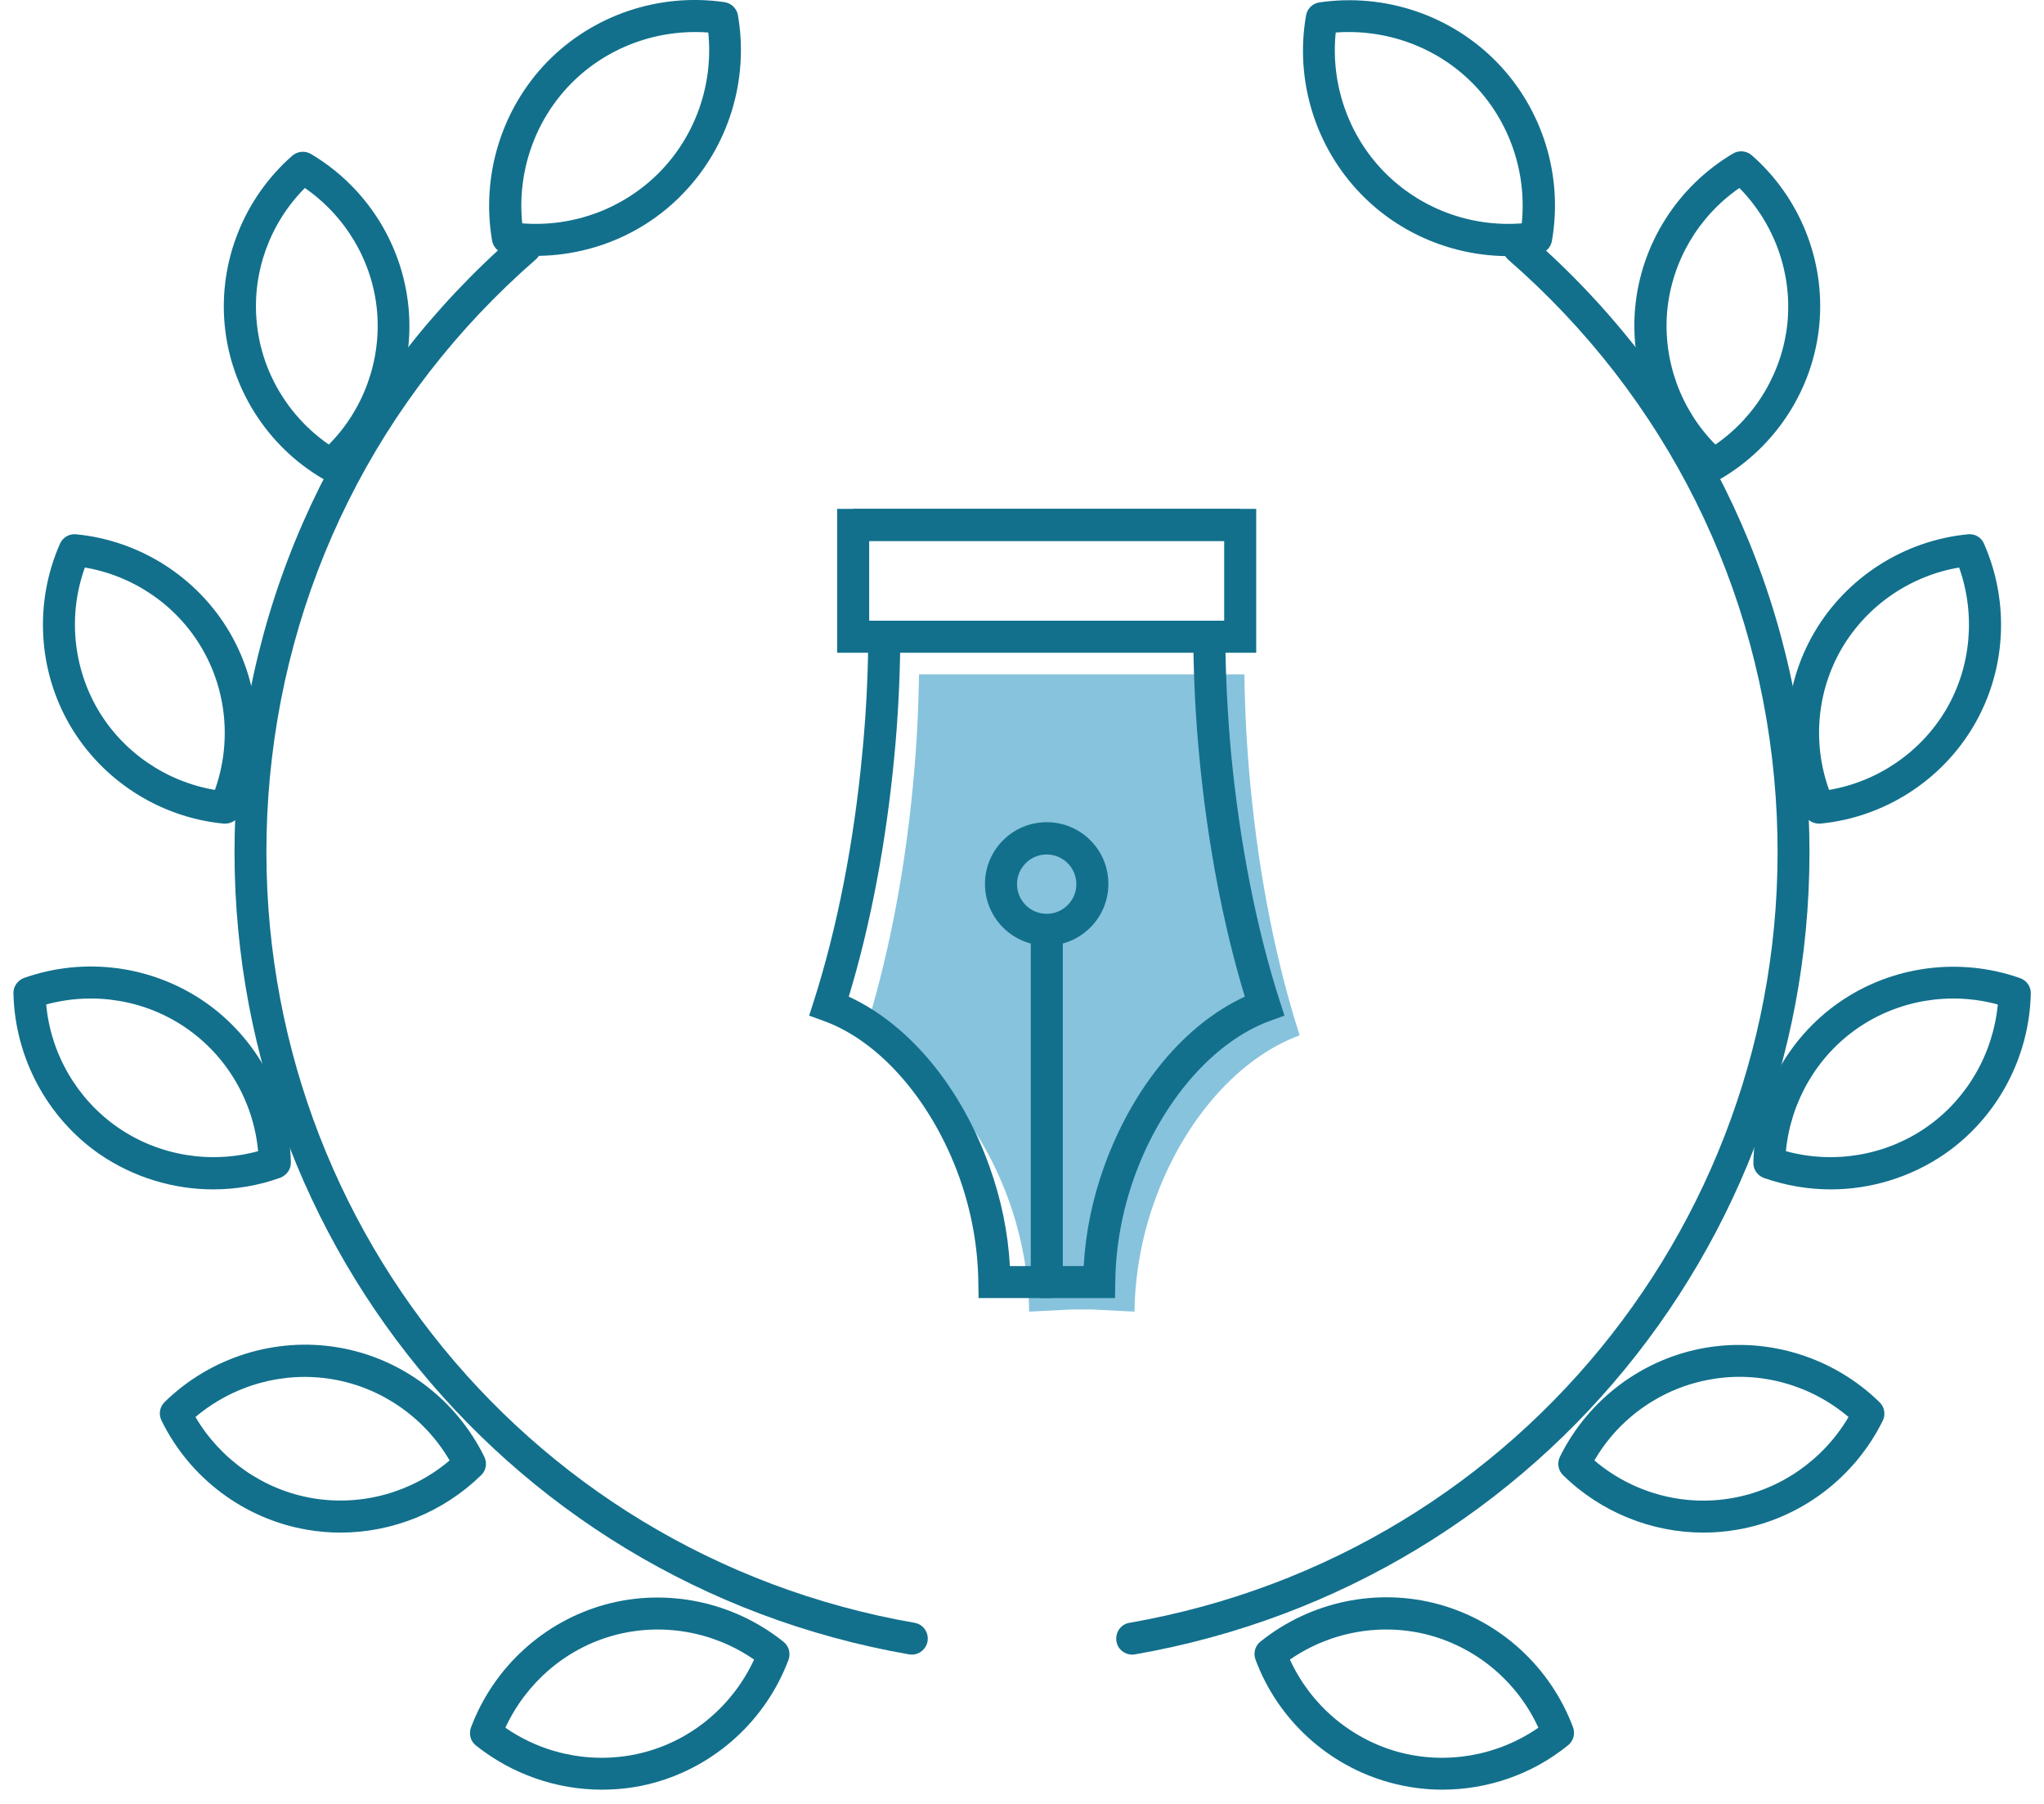 <?xml version="1.0" encoding="utf-8"?>
<!-- Generator: Adobe Illustrator 25.2.3, SVG Export Plug-In . SVG Version: 6.00 Build 0)  -->
<svg version="1.1" xmlns="http://www.w3.org/2000/svg" xmlns:xlink="http://www.w3.org/1999/xlink" x="0px" y="0px" width="68px" height="60px"
	 viewBox="0 0 85 76" style="enable-background:new 0 0 85 76;" xml:space="preserve">
<style type="text/css">
	.st0{display:none;}
	.st1{display:inline;}
	.st2{fill:#676766;}
	.st3{fill:#969696;}
	.st4{fill:#12708C;}
	.st5{fill:#87C3DD;}
	.st6{fill:#E2EEF2;}
	.st7{fill:#91ADB7;}
</style>
<g id="Capa_1" class="st0">
	<g class="st1">
		<g>
			<g>
				<g>
					<g>
						<g>
							<path class="st2" d="M22,10.78c-0.42,0-0.84-0.03-1.26-0.09c-0.29-0.04-0.52-0.27-0.57-0.55c-0.47-2.74,0.4-5.55,2.32-7.53
								l0,0c1.93-1.98,4.72-2.92,7.47-2.52c0.29,0.04,0.52,0.27,0.57,0.55c0.47,2.74-0.4,5.55-2.33,7.53
								C26.58,9.85,24.33,10.78,22,10.78z M21.44,9.41c2.16,0.17,4.3-0.63,5.81-2.18c1.51-1.55,2.25-3.71,2.03-5.86
								C27.12,1.2,24.98,2,23.47,3.55c0,0,0,0,0,0C21.96,5.1,21.22,7.26,21.44,9.41z M22.99,3.08L22.99,3.08L22.99,3.08z"/>
						</g>
						<g>
							<path class="st2" d="M13.36,20.25c-0.12,0-0.24-0.03-0.34-0.09c-2.33-1.37-3.87-3.8-4.12-6.48v0
								C8.65,11,9.72,8.34,11.75,6.56c0.22-0.19,0.54-0.22,0.79-0.07c2.33,1.38,3.86,3.8,4.11,6.48c0.25,2.68-0.82,5.34-2.85,7.13
								C13.68,20.2,13.52,20.25,13.36,20.25z M10.25,13.56c0.19,2.09,1.32,3.98,3.04,5.17c1.47-1.48,2.22-3.56,2.03-5.64
								C15.12,11,13.99,9.1,12.27,7.92C10.81,9.4,10.05,11.47,10.25,13.56L10.25,13.56z"/>
						</g>
						<g>
							<path class="st2" d="M8.93,34.7c-0.02,0-0.04,0-0.07,0c-2.69-0.26-5.11-1.8-6.47-4.13v0c-1.36-2.32-1.52-5.19-0.43-7.66
								c0.12-0.27,0.39-0.43,0.68-0.4c2.69,0.26,5.11,1.81,6.47,4.13c1.36,2.32,1.52,5.19,0.43,7.66C9.44,34.54,9.19,34.7,8.93,34.7
								z M3.01,23.91c-0.71,1.97-0.51,4.16,0.54,5.97v0c1.06,1.81,2.88,3.05,4.94,3.4c0.7-1.97,0.51-4.16-0.55-5.97
								C6.89,25.51,5.07,24.26,3.01,23.91z"/>
						</g>
						<g>
							<path class="st2" d="M8.42,50.11c-1.69,0-3.37-0.51-4.8-1.49v0C1.42,47.09,0.06,44.56,0,41.85
								c-0.01-0.29,0.18-0.55,0.45-0.65c2.55-0.9,5.39-0.52,7.61,1.01c2.21,1.53,3.57,4.06,3.63,6.76c0.01,0.29-0.18,0.55-0.45,0.65
								C10.32,49.95,9.37,50.11,8.42,50.11z M1.38,42.32c0.19,2.08,1.3,3.99,3.02,5.18v0c1.72,1.19,3.9,1.55,5.91,1
								c-0.19-2.08-1.3-3.99-3.02-5.18C5.57,42.13,3.4,41.77,1.38,42.32z"/>
						</g>
						<g>
							<path class="st2" d="M13.78,64.57c-0.47,0-0.94-0.04-1.4-0.12h0c-2.65-0.45-4.95-2.17-6.14-4.6
								c-0.13-0.26-0.08-0.58,0.13-0.78c1.93-1.89,4.67-2.75,7.32-2.3c2.66,0.45,4.95,2.17,6.15,4.6c0.13,0.26,0.08,0.58-0.13,0.78
								C18.11,63.71,15.97,64.57,13.78,64.57z M12.6,63.12c2.06,0.35,4.19-0.24,5.78-1.59c-1.05-1.8-2.86-3.07-4.93-3.42
								c-2.06-0.35-4.18,0.24-5.78,1.59C8.73,61.5,10.54,62.77,12.6,63.12L12.6,63.12z"/>
						</g>
						<g>
							<path class="st2" d="M24.79,75.4c-1.9,0-3.78-0.65-5.3-1.86c-0.23-0.18-0.31-0.49-0.21-0.76c0.95-2.53,3.07-4.47,5.66-5.18
								c2.6-0.71,5.4-0.12,7.51,1.57c0.23,0.18,0.31,0.49,0.21,0.76c-0.95,2.53-3.07,4.47-5.67,5.18l0,0
								C26.27,75.31,25.53,75.4,24.79,75.4z M26.82,74.46L26.82,74.46L26.82,74.46z M20.73,72.79c1.72,1.19,3.89,1.57,5.91,1.02l0,0
								c2.02-0.55,3.69-1.99,4.57-3.89c-1.72-1.19-3.89-1.57-5.91-1.02C23.28,69.45,21.61,70.89,20.73,72.79z"/>
						</g>
						<g>
							<path class="st2" d="M37.86,69.71c-0.04,0-0.08,0-0.12-0.01C20.37,66.67,8.18,51.09,9.4,33.47
								c0.63-9.16,4.8-17.52,11.72-23.55c0.28-0.24,0.71-0.22,0.95,0.07c0.24,0.28,0.22,0.71-0.07,0.95
								c-6.65,5.79-10.65,13.83-11.26,22.62C9.57,50.5,21.28,65.46,37.97,68.37c0.37,0.06,0.61,0.41,0.55,0.78
								C38.46,69.48,38.18,69.71,37.86,69.71z"/>
						</g>
					</g>
					<g>
						<g>
							<path class="st2" d="M63,10.79c-2.32,0-4.58-0.93-6.21-2.61c-1.93-1.98-2.8-4.8-2.32-7.53c0.05-0.29,0.28-0.51,0.57-0.55
								c2.74-0.4,5.54,0.54,7.47,2.52l0,0c1.93,1.98,2.8,4.79,2.32,7.53c-0.05,0.29-0.28,0.51-0.57,0.55
								C63.83,10.76,63.41,10.79,63,10.79z M64.15,10.03L64.15,10.03L64.15,10.03z M55.72,1.37c-0.22,2.15,0.52,4.31,2.03,5.86
								c1.51,1.55,3.65,2.35,5.81,2.18c0.22-2.15-0.52-4.31-2.03-5.86l0,0C60.02,2,57.88,1.21,55.72,1.37z"/>
						</g>
						<g>
							<path class="st2" d="M71.64,20.25c-0.16,0-0.32-0.06-0.45-0.17c-2.03-1.78-3.1-4.45-2.85-7.13c0.25-2.68,1.79-5.1,4.12-6.48
								c0.25-0.15,0.57-0.12,0.79,0.07c2.03,1.78,3.1,4.44,2.85,7.13c0,0,0,0,0,0c-0.25,2.68-1.79,5.1-4.12,6.48
								C71.88,20.22,71.76,20.25,71.64,20.25z M72.73,7.92c-1.72,1.19-2.84,3.08-3.04,5.17c-0.19,2.08,0.56,4.16,2.03,5.64
								c1.72-1.19,2.84-3.08,3.04-5.17l0,0C74.95,11.47,74.19,9.4,72.73,7.92z M75.43,13.62L75.43,13.62L75.43,13.62z"/>
						</g>
						<g>
							<path class="st2" d="M76.08,34.7c-0.26,0-0.51-0.16-0.62-0.4c-1.09-2.47-0.93-5.34,0.43-7.66c1.36-2.32,3.78-3.87,6.47-4.13
								c0.3-0.03,0.57,0.13,0.68,0.4c1.09,2.48,0.93,5.34-0.43,7.66v0c-1.36,2.32-3.78,3.87-6.47,4.13
								C76.12,34.7,76.1,34.7,76.08,34.7z M81.99,23.91c-2.06,0.35-3.88,1.6-4.94,3.4c-1.06,1.81-1.25,4.01-0.54,5.97
								c2.06-0.35,3.88-1.6,4.94-3.4v0C82.5,28.08,82.69,25.88,81.99,23.91z"/>
						</g>
						<g>
							<path class="st2" d="M76.58,50.11c-0.95,0-1.9-0.16-2.81-0.48c-0.28-0.1-0.46-0.36-0.45-0.65c0.06-2.7,1.42-5.23,3.63-6.76
								c2.21-1.53,5.06-1.91,7.61-1.01c0.28,0.1,0.46,0.36,0.45,0.65c-0.06,2.7-1.42,5.23-3.63,6.76v0
								C79.95,49.6,78.27,50.11,76.58,50.11z M74.69,48.5c2.01,0.55,4.19,0.19,5.91-1v0c1.72-1.19,2.82-3.1,3.02-5.18
								c-2.01-0.55-4.19-0.19-5.91,1C75.99,44.51,74.89,46.42,74.69,48.5z"/>
						</g>
						<g>
							<path class="st2" d="M71.22,64.57c-2.19,0-4.33-0.86-5.92-2.42c-0.21-0.2-0.26-0.52-0.13-0.78c1.2-2.42,3.49-4.14,6.15-4.59
								c2.65-0.45,5.39,0.41,7.32,2.3c0.21,0.2,0.26,0.52,0.13,0.78c-1.2,2.42-3.49,4.14-6.15,4.59
								C72.16,64.53,71.69,64.57,71.22,64.57z M66.62,61.53c1.59,1.35,3.71,1.95,5.78,1.59h0c2.06-0.35,3.87-1.62,4.93-3.42
								c-1.59-1.35-3.72-1.95-5.78-1.59C69.48,58.46,67.67,59.72,66.62,61.53z"/>
						</g>
						<g>
							<path class="st2" d="M60.21,75.4c-0.74,0-1.48-0.1-2.21-0.3l0,0c-2.6-0.71-4.72-2.65-5.66-5.18
								c-0.1-0.27-0.02-0.58,0.21-0.76c2.11-1.69,4.91-2.28,7.51-1.57c2.6,0.71,4.71,2.65,5.66,5.18c0.1,0.27,0.02,0.58-0.21,0.76
								C64,74.76,62.11,75.4,60.21,75.4z M53.79,69.92c0.87,1.9,2.54,3.33,4.56,3.89l0,0c2.02,0.55,4.19,0.17,5.91-1.02
								c-0.87-1.9-2.54-3.33-4.56-3.89C57.68,68.35,55.51,68.73,53.79,69.92z"/>
						</g>
						<g>
							<path class="st2" d="M47.14,69.71c-0.32,0-0.61-0.23-0.66-0.56c-0.06-0.37,0.18-0.72,0.55-0.78
								c16.69-2.91,28.4-17.88,27.23-34.8c-0.61-8.8-4.61-16.83-11.26-22.62c-0.28-0.24-0.31-0.67-0.07-0.95
								c0.24-0.28,0.67-0.31,0.95-0.07c6.92,6.03,11.09,14.39,11.72,23.55c1.22,17.62-10.97,33.19-28.34,36.23
								C47.22,69.71,47.18,69.71,47.14,69.71z"/>
						</g>
					</g>
				</g>
			</g>
		</g>
		<g>
			<g>
				<path class="st3" d="M44.59,55.17l-1.79,0.09c-0.02-1.49-0.28-3.07-0.84-4.64c-1.26-3.53-3.64-6.09-6.12-7
					c0.96-3.02,1.7-6.64,2.07-10.58c0.15-1.59,0.23-3.14,0.25-4.63h13.71c0.02,1.49,0.1,3.04,0.25,4.63
					c0.37,3.94,1.11,7.56,2.08,10.58c-2.49,0.91-4.86,3.47-6.12,7c-0.56,1.57-0.82,3.15-0.84,4.64l-1.79-0.09H44.59z"/>
			</g>
			<g>
				<path class="st2" d="M43.8,54.69h-3.13l-0.01-0.67c-0.02-1.5-0.29-2.99-0.8-4.42c-1.15-3.2-3.34-5.73-5.72-6.59l-0.61-0.22
					l0.2-0.62c0.98-3.07,1.69-6.68,2.04-10.44c0.15-1.52,0.23-3.06,0.25-4.57l1.35,0.02c-0.02,1.55-0.1,3.13-0.25,4.68
					c-0.34,3.61-1,7.1-1.92,10.13c2.54,1.17,4.73,3.8,5.93,7.16c0.49,1.36,0.78,2.77,0.86,4.19h1.14v0.58h0.67V54.69z"/>
			</g>
			<g>
				<path class="st2" d="M46.42,54.69h-3.13v-0.77h0.67v-0.58h1.14c0.08-1.42,0.37-2.83,0.86-4.19c1.21-3.36,3.39-5.99,5.93-7.16
					c-0.92-3.03-1.58-6.52-1.92-10.13c-0.15-1.57-0.23-3.14-0.25-4.68l1.35-0.02c0.02,1.5,0.1,3.04,0.24,4.57
					c0.36,3.75,1.06,7.36,2.05,10.44l0.2,0.62l-0.61,0.22c-2.38,0.87-4.57,3.39-5.72,6.59c-0.51,1.43-0.78,2.92-0.8,4.42
					L46.42,54.69z"/>
			</g>
			<g>
				<path class="st2" d="M52.37,27.5H34.71v-6.06h17.66V27.5z M36.06,26.15h14.96v-3.36H36.06V26.15z"/>
			</g>
			<g>
				<rect x="35.39" y="21.44" class="st2" width="16.31" height="1.35"/>
			</g>
			<g>
				<rect x="42.87" y="38.97" class="st2" width="1.35" height="15.07"/>
			</g>
			<g>
				<path class="st2" d="M43.54,39.84c-1.43,0-2.6-1.16-2.6-2.6c0-1.43,1.16-2.6,2.6-2.6s2.6,1.16,2.6,2.6
					C46.14,38.68,44.97,39.84,43.54,39.84z M43.54,36c-0.69,0-1.25,0.56-1.25,1.25c0,0.69,0.56,1.25,1.25,1.25s1.25-0.56,1.25-1.25
					C44.79,36.56,44.23,36,43.54,36z"/>
			</g>
		</g>
	</g>
</g>
<g id="Capa_2">
	<g>
		<g>
			<g>
				<g>
					<g>
						<path class="st4" d="M22,10.78c-0.42,0-0.84-0.03-1.26-0.09c-0.29-0.04-0.52-0.27-0.57-0.55c-0.47-2.74,0.4-5.55,2.32-7.53
							l0,0c1.93-1.98,4.72-2.92,7.47-2.52c0.29,0.04,0.52,0.27,0.57,0.55c0.47,2.74-0.4,5.55-2.33,7.53
							C26.58,9.85,24.33,10.78,22,10.78z M21.44,9.41c2.16,0.17,4.3-0.63,5.81-2.18c1.51-1.55,2.25-3.71,2.03-5.86
							c-2.16-0.16-4.3,0.63-5.81,2.18c0,0,0,0,0,0C21.96,5.1,21.22,7.26,21.44,9.41z M22.99,3.08L22.99,3.08L22.99,3.08z"/>
					</g>
					<g>
						<path class="st4" d="M13.36,20.25c-0.12,0-0.24-0.03-0.34-0.09c-2.33-1.37-3.87-3.8-4.12-6.48v0C8.65,11,9.72,8.34,11.75,6.56
							c0.22-0.19,0.54-0.22,0.79-0.07c2.33,1.38,3.86,3.8,4.11,6.48c0.25,2.68-0.82,5.34-2.85,7.13
							C13.68,20.2,13.52,20.25,13.36,20.25z M10.25,13.56c0.19,2.09,1.32,3.98,3.04,5.17c1.47-1.48,2.22-3.56,2.03-5.64
							c-0.19-2.08-1.32-3.98-3.04-5.17C10.81,9.4,10.05,11.47,10.25,13.56L10.25,13.56z"/>
					</g>
					<g>
						<path class="st4" d="M8.93,34.7c-0.02,0-0.04,0-0.07,0c-2.69-0.26-5.11-1.81-6.47-4.13v0c-1.36-2.32-1.52-5.19-0.43-7.66
							c0.12-0.27,0.39-0.43,0.68-0.4c2.69,0.26,5.11,1.81,6.47,4.13c1.36,2.32,1.52,5.19,0.43,7.66C9.44,34.54,9.19,34.7,8.93,34.7z
							 M3.01,23.91c-0.71,1.97-0.51,4.16,0.54,5.97v0c1.06,1.81,2.88,3.05,4.94,3.4c0.7-1.97,0.51-4.16-0.55-5.97
							C6.89,25.51,5.07,24.26,3.01,23.91z"/>
					</g>
					<g>
						<path class="st4" d="M8.42,50.11c-1.69,0-3.37-0.51-4.8-1.49C1.42,47.09,0.06,44.56,0,41.85c-0.01-0.29,0.18-0.55,0.45-0.65
							c2.55-0.9,5.39-0.52,7.61,1.01c2.21,1.53,3.57,4.06,3.63,6.76c0.01,0.29-0.18,0.55-0.45,0.65
							C10.32,49.95,9.37,50.11,8.42,50.11z M1.38,42.32c0.19,2.08,1.3,3.99,3.02,5.18v0c1.72,1.19,3.9,1.55,5.91,1
							c-0.19-2.08-1.3-3.99-3.02-5.18C5.57,42.13,3.4,41.77,1.38,42.32z"/>
					</g>
					<g>
						<path class="st4" d="M13.78,64.57c-0.47,0-0.94-0.04-1.4-0.12h0c-2.65-0.45-4.95-2.17-6.14-4.6
							c-0.13-0.26-0.08-0.58,0.13-0.78c1.93-1.89,4.67-2.75,7.32-2.3c2.66,0.45,4.95,2.17,6.15,4.6c0.13,0.26,0.08,0.58-0.13,0.78
							C18.11,63.71,15.97,64.57,13.78,64.57z M12.6,63.12c2.07,0.35,4.19-0.24,5.78-1.59c-1.05-1.8-2.86-3.07-4.93-3.42
							c-2.06-0.35-4.18,0.24-5.78,1.59C8.73,61.5,10.54,62.77,12.6,63.12L12.6,63.12z"/>
					</g>
					<g>
						<path class="st4" d="M24.79,75.4c-1.9,0-3.78-0.65-5.3-1.86c-0.23-0.18-0.31-0.49-0.21-0.76c0.95-2.53,3.07-4.47,5.66-5.18
							c2.59-0.71,5.4-0.12,7.51,1.57c0.23,0.18,0.31,0.49,0.21,0.76c-0.95,2.53-3.07,4.47-5.67,5.18l0,0
							C26.27,75.31,25.53,75.4,24.79,75.4z M26.82,74.46L26.82,74.46L26.82,74.46z M20.73,72.79c1.72,1.19,3.89,1.57,5.91,1.02
							c2.02-0.55,3.69-1.99,4.57-3.89c-1.72-1.19-3.89-1.57-5.91-1.02C23.28,69.45,21.61,70.89,20.73,72.79z"/>
					</g>
					<g>
						<path class="st4" d="M37.86,69.71c-0.04,0-0.08,0-0.12-0.01C20.37,66.67,8.18,51.1,9.4,33.47c0.63-9.16,4.8-17.52,11.72-23.55
							c0.28-0.24,0.71-0.22,0.95,0.07c0.24,0.28,0.22,0.71-0.07,0.95c-6.65,5.79-10.65,13.83-11.26,22.62
							C9.57,50.5,21.28,65.46,37.97,68.37c0.37,0.06,0.61,0.41,0.55,0.78C38.46,69.48,38.18,69.71,37.86,69.71z"/>
					</g>
				</g>
				<g>
					<g>
						<path class="st4" d="M63,10.79c-2.32,0-4.58-0.93-6.21-2.61c-1.93-1.98-2.8-4.8-2.32-7.53c0.05-0.29,0.28-0.51,0.57-0.55
							c2.75-0.4,5.54,0.54,7.47,2.52l0,0c1.93,1.98,2.8,4.79,2.32,7.53c-0.05,0.29-0.28,0.51-0.57,0.55
							C63.83,10.76,63.41,10.79,63,10.79z M64.15,10.03L64.15,10.03L64.15,10.03z M55.72,1.37c-0.22,2.15,0.52,4.31,2.03,5.86
							c1.51,1.55,3.65,2.35,5.81,2.18c0.22-2.15-0.52-4.31-2.03-5.86l0,0C60.02,2,57.88,1.21,55.72,1.37z"/>
					</g>
					<g>
						<path class="st4" d="M71.64,20.25c-0.16,0-0.32-0.06-0.45-0.17c-2.03-1.78-3.1-4.45-2.85-7.13c0.25-2.68,1.79-5.1,4.12-6.48
							c0.25-0.15,0.57-0.12,0.79,0.07c2.03,1.78,3.1,4.44,2.85,7.13c0,0,0,0,0,0c-0.25,2.68-1.79,5.1-4.12,6.48
							C71.88,20.22,71.76,20.25,71.64,20.25z M72.73,7.92c-1.72,1.19-2.84,3.08-3.04,5.17c-0.19,2.08,0.56,4.16,2.03,5.64
							c1.72-1.19,2.84-3.08,3.04-5.17l0,0C74.95,11.47,74.19,9.4,72.73,7.92z M75.43,13.62L75.43,13.62L75.43,13.62z"/>
					</g>
					<g>
						<path class="st4" d="M76.08,34.7c-0.26,0-0.51-0.16-0.62-0.4c-1.09-2.47-0.93-5.34,0.43-7.66c1.36-2.32,3.78-3.87,6.47-4.13
							c0.3-0.03,0.57,0.13,0.68,0.4c1.09,2.48,0.93,5.34-0.43,7.66v0c-1.36,2.32-3.78,3.87-6.47,4.13
							C76.12,34.7,76.1,34.7,76.08,34.7z M81.99,23.91c-2.06,0.35-3.88,1.6-4.94,3.4c-1.06,1.81-1.25,4.01-0.54,5.97
							c2.06-0.35,3.88-1.6,4.94-3.4v0C82.5,28.08,82.69,25.88,81.99,23.91z"/>
					</g>
					<g>
						<path class="st4" d="M76.58,50.11c-0.95,0-1.9-0.16-2.81-0.48c-0.28-0.1-0.46-0.36-0.45-0.65c0.06-2.7,1.42-5.23,3.63-6.76
							c2.21-1.53,5.06-1.91,7.61-1.01c0.28,0.1,0.46,0.36,0.45,0.65c-0.06,2.7-1.42,5.23-3.63,6.76v0
							C79.95,49.6,78.27,50.11,76.58,50.11z M74.69,48.5c2.01,0.55,4.19,0.19,5.91-1v0c1.72-1.19,2.82-3.1,3.02-5.18
							c-2.01-0.55-4.19-0.19-5.91,1C75.99,44.51,74.89,46.42,74.69,48.5z"/>
					</g>
					<g>
						<path class="st4" d="M71.22,64.57c-2.19,0-4.33-0.86-5.92-2.42c-0.21-0.2-0.26-0.52-0.13-0.78c1.2-2.42,3.49-4.14,6.15-4.59
							c2.65-0.45,5.39,0.41,7.32,2.3c0.21,0.2,0.26,0.52,0.13,0.78c-1.2,2.42-3.49,4.14-6.15,4.59
							C72.16,64.53,71.69,64.57,71.22,64.57z M66.62,61.53c1.59,1.35,3.71,1.95,5.78,1.59h0c2.06-0.35,3.87-1.62,4.93-3.42
							c-1.59-1.35-3.72-1.95-5.78-1.59C69.48,58.46,67.67,59.72,66.62,61.53z"/>
					</g>
					<g>
						<path class="st4" d="M60.21,75.4c-0.74,0-1.48-0.1-2.21-0.3l0,0c-2.6-0.71-4.72-2.65-5.66-5.18c-0.1-0.27-0.02-0.58,0.21-0.76
							c2.11-1.69,4.91-2.28,7.51-1.57c2.6,0.71,4.71,2.65,5.66,5.18c0.1,0.27,0.02,0.58-0.21,0.76C64,74.76,62.11,75.4,60.21,75.4z
							 M53.79,69.92c0.87,1.9,2.54,3.33,4.56,3.89l0,0c2.02,0.55,4.19,0.17,5.91-1.02c-0.87-1.9-2.54-3.33-4.56-3.89
							C57.68,68.35,55.51,68.73,53.79,69.92z"/>
					</g>
					<g>
						<path class="st4" d="M47.14,69.71c-0.32,0-0.61-0.23-0.66-0.56c-0.06-0.37,0.18-0.72,0.55-0.78
							c16.69-2.91,28.4-17.87,27.23-34.8c-0.61-8.8-4.61-16.83-11.26-22.62c-0.28-0.24-0.31-0.67-0.07-0.95
							c0.24-0.28,0.67-0.31,0.95-0.07c6.92,6.03,11.09,14.39,11.72,23.55C76.82,51.1,64.64,66.67,47.26,69.7
							C47.22,69.71,47.18,69.71,47.14,69.71z"/>
					</g>
				</g>
			</g>
		</g>
	</g>
	<g>
		<g>
			<path class="st5" d="M44.59,55.17l-1.79,0.09c-0.02-1.49-0.28-3.07-0.84-4.64c-1.26-3.53-3.64-6.09-6.12-7
				c0.96-3.02,1.7-6.64,2.07-10.58c0.15-1.59,0.23-3.14,0.25-4.63h13.71c0.02,1.49,0.1,3.04,0.25,4.63
				c0.37,3.94,1.11,7.56,2.08,10.58c-2.49,0.91-4.86,3.47-6.12,7c-0.56,1.57-0.82,3.15-0.84,4.64l-1.79-0.09H44.59z"/>
		</g>
		<g>
			<path class="st4" d="M43.8,54.69h-3.13l-0.01-0.67c-0.02-1.5-0.29-2.99-0.8-4.42c-1.15-3.2-3.34-5.73-5.72-6.59l-0.61-0.22
				l0.2-0.62c0.98-3.07,1.69-6.68,2.04-10.44c0.15-1.52,0.23-3.06,0.25-4.57l1.35,0.02c-0.02,1.55-0.1,3.13-0.25,4.68
				c-0.34,3.61-1,7.1-1.92,10.13c2.54,1.17,4.73,3.8,5.93,7.16c0.49,1.36,0.78,2.77,0.86,4.19h1.14v0.58h0.67V54.69z"/>
		</g>
		<g>
			<path class="st4" d="M46.42,54.69h-3.13v-0.77h0.67v-0.58h1.14c0.08-1.42,0.37-2.83,0.86-4.19c1.21-3.36,3.39-5.99,5.93-7.16
				c-0.92-3.03-1.58-6.52-1.92-10.13c-0.15-1.57-0.23-3.14-0.25-4.68l1.35-0.02c0.02,1.5,0.1,3.04,0.24,4.57
				c0.36,3.75,1.06,7.36,2.05,10.44l0.2,0.62l-0.61,0.22c-2.38,0.87-4.57,3.39-5.72,6.59c-0.51,1.43-0.78,2.92-0.8,4.42L46.42,54.69
				z"/>
		</g>
		<g>
			<path class="st4" d="M52.37,27.5H34.71v-6.06h17.66V27.5z M36.06,26.15h14.96v-3.36H36.06V26.15z"/>
		</g>
		<g>
			<rect x="35.39" y="21.44" class="st4" width="16.31" height="1.35"/>
		</g>
		<g>
			<rect x="42.87" y="38.97" class="st4" width="1.35" height="15.07"/>
		</g>
		<g>
			<path class="st4" d="M43.54,39.84c-1.43,0-2.6-1.16-2.6-2.6c0-1.43,1.16-2.6,2.6-2.6s2.6,1.16,2.6,2.6
				C46.14,38.68,44.97,39.84,43.54,39.84z M43.54,36c-0.69,0-1.25,0.56-1.25,1.25s0.56,1.25,1.25,1.25s1.25-0.56,1.25-1.25
				S44.23,36,43.54,36z"/>
		</g>
	</g>
</g>
<g id="Capa_3" class="st0">
	<g class="st1">
		<g>
			<path class="st6" d="M44.59,55.17l-1.79,0.09c-0.02-1.49-0.28-3.07-0.84-4.64c-1.26-3.53-3.64-6.09-6.12-7
				c0.96-3.02,1.7-6.64,2.07-10.58c0.15-1.59,0.23-3.14,0.25-4.63h13.71c0.02,1.49,0.1,3.04,0.25,4.63
				c0.37,3.94,1.11,7.56,2.08,10.58c-2.49,0.91-4.86,3.47-6.12,7c-0.56,1.57-0.82,3.15-0.84,4.64l-1.79-0.09H44.59z"/>
		</g>
		<g>
			<g>
				<g>
					<g>
						<g>
							<g>
								<path class="st7" d="M22.01,10.79c-0.42,0-0.84-0.03-1.26-0.09c-0.29-0.04-0.52-0.27-0.57-0.55
									c-0.47-2.74,0.4-5.55,2.32-7.53l0,0c1.93-1.98,4.72-2.92,7.47-2.52c0.29,0.04,0.52,0.27,0.57,0.55
									c0.47,2.74-0.4,5.55-2.33,7.53C26.58,9.85,24.33,10.79,22.01,10.79z M21.44,9.42c2.17,0.17,4.3-0.63,5.81-2.18
									c1.51-1.55,2.25-3.71,2.03-5.86c-2.16-0.16-4.3,0.63-5.81,2.18c0,0,0,0,0,0C21.96,5.11,21.22,7.26,21.44,9.42z M22.99,3.08
									L22.99,3.08L22.99,3.08z"/>
							</g>
							<g>
								<path class="st7" d="M13.36,20.25c-0.12,0-0.24-0.03-0.34-0.09c-2.33-1.37-3.87-3.8-4.12-6.48v0
									C8.65,11,9.72,8.34,11.75,6.56c0.22-0.19,0.54-0.22,0.79-0.07c2.33,1.38,3.86,3.8,4.11,6.48c0.25,2.68-0.82,5.34-2.85,7.13
									C13.68,20.2,13.52,20.25,13.36,20.25z M10.25,13.56c0.19,2.09,1.32,3.98,3.04,5.17c1.47-1.48,2.22-3.56,2.03-5.64
									c-0.19-2.08-1.32-3.98-3.04-5.17C10.81,9.4,10.05,11.47,10.25,13.56L10.25,13.56z"/>
							</g>
							<g>
								<path class="st7" d="M8.93,34.7c-0.02,0-0.04,0-0.07,0c-2.69-0.26-5.11-1.81-6.47-4.13v0c-1.36-2.32-1.52-5.19-0.43-7.66
									c0.12-0.27,0.39-0.43,0.68-0.4c2.69,0.26,5.11,1.81,6.47,4.13c1.36,2.32,1.52,5.19,0.43,7.66
									C9.44,34.54,9.19,34.7,8.93,34.7z M3.01,23.91c-0.71,1.97-0.51,4.16,0.54,5.97v0c1.06,1.81,2.88,3.05,4.94,3.4
									c0.7-1.97,0.51-4.16-0.55-5.97C6.89,25.51,5.07,24.26,3.01,23.91z"/>
							</g>
							<g>
								<path class="st7" d="M8.42,50.11c-1.69,0-3.37-0.51-4.8-1.49v0C1.42,47.09,0.06,44.56,0,41.85
									c-0.01-0.29,0.18-0.55,0.45-0.65c2.55-0.9,5.39-0.52,7.61,1.01c2.21,1.53,3.57,4.06,3.63,6.76
									c0.01,0.29-0.18,0.55-0.45,0.65C10.32,49.95,9.37,50.11,8.42,50.11z M1.38,42.33c0.19,2.08,1.3,3.99,3.02,5.18v0
									c1.72,1.19,3.9,1.55,5.91,1c-0.19-2.08-1.3-3.99-3.02-5.18C5.57,42.13,3.4,41.77,1.38,42.33z"/>
							</g>
							<g>
								<path class="st7" d="M13.78,64.57c-0.47,0-0.94-0.04-1.4-0.12h0c-2.65-0.45-4.95-2.17-6.14-4.6
									c-0.13-0.26-0.08-0.58,0.13-0.78c1.93-1.89,4.67-2.75,7.32-2.3c2.66,0.45,4.95,2.17,6.15,4.6c0.13,0.26,0.08,0.58-0.13,0.78
									C18.11,63.71,15.97,64.57,13.78,64.57z M12.6,63.12c2.06,0.35,4.19-0.24,5.78-1.59c-1.05-1.8-2.86-3.07-4.93-3.42
									c-2.06-0.35-4.18,0.24-5.78,1.59C8.73,61.51,10.54,62.77,12.6,63.12L12.6,63.12z"/>
							</g>
							<g>
								<path class="st7" d="M24.79,75.41c-1.9,0-3.79-0.65-5.3-1.87c-0.23-0.18-0.31-0.49-0.21-0.76c0.95-2.53,3.07-4.47,5.66-5.18
									c2.59-0.71,5.4-0.12,7.51,1.57c0.23,0.18,0.31,0.49,0.21,0.76c-0.95,2.53-3.07,4.47-5.67,5.18l0,0
									C26.27,75.31,25.53,75.41,24.79,75.41z M26.82,74.46L26.82,74.46L26.82,74.46z M20.73,72.79c1.72,1.19,3.89,1.57,5.91,1.02
									l0,0c2.02-0.55,3.69-1.99,4.57-3.89c-1.72-1.19-3.89-1.57-5.91-1.02C23.28,69.46,21.61,70.89,20.73,72.79z"/>
							</g>
							<g>
								<path class="st7" d="M37.86,69.71c-0.04,0-0.08,0-0.12-0.01C20.37,66.67,8.18,51.1,9.4,33.47
									c0.63-9.16,4.8-17.52,11.72-23.55c0.28-0.24,0.71-0.21,0.95,0.07c0.24,0.28,0.22,0.71-0.07,0.95
									c-6.65,5.79-10.65,13.83-11.26,22.62C9.57,50.5,21.28,65.46,37.97,68.37c0.37,0.06,0.61,0.41,0.55,0.78
									C38.46,69.48,38.18,69.71,37.86,69.71z"/>
							</g>
						</g>
						<g>
							<g>
								<path class="st7" d="M63,10.79c-2.32,0-4.58-0.93-6.21-2.61c-1.93-1.98-2.8-4.8-2.32-7.53c0.05-0.29,0.28-0.51,0.57-0.55
									c2.74-0.4,5.54,0.54,7.47,2.52l0,0c1.93,1.98,2.8,4.79,2.32,7.53c-0.05,0.29-0.28,0.51-0.57,0.55
									C63.83,10.76,63.41,10.79,63,10.79z M64.15,10.03L64.15,10.03L64.15,10.03z M55.72,1.37c-0.22,2.15,0.52,4.31,2.03,5.86
									c1.51,1.55,3.65,2.35,5.81,2.18c0.22-2.15-0.52-4.31-2.03-5.86l0,0C60.02,2,57.88,1.21,55.72,1.37z"/>
							</g>
							<g>
								<path class="st7" d="M71.64,20.26c-0.16,0-0.32-0.06-0.45-0.17c-2.03-1.78-3.1-4.45-2.85-7.13c0.25-2.68,1.79-5.1,4.12-6.48
									c0.25-0.15,0.57-0.12,0.79,0.07c2.03,1.78,3.1,4.44,2.85,7.13c0,0,0,0,0,0c-0.25,2.68-1.79,5.1-4.12,6.48
									C71.88,20.23,71.76,20.26,71.64,20.26z M72.73,7.92c-1.72,1.19-2.84,3.08-3.04,5.17c-0.19,2.08,0.56,4.16,2.03,5.64
									c1.72-1.19,2.84-3.08,3.04-5.17l0,0C74.95,11.47,74.19,9.4,72.73,7.92z M75.43,13.62L75.43,13.62L75.43,13.62z"/>
							</g>
							<g>
								<path class="st7" d="M76.08,34.7c-0.26,0-0.51-0.16-0.62-0.4c-1.09-2.47-0.93-5.34,0.43-7.66c1.36-2.32,3.78-3.87,6.47-4.13
									c0.3-0.03,0.57,0.13,0.68,0.4c1.09,2.48,0.93,5.34-0.43,7.66c-1.36,2.32-3.78,3.87-6.47,4.13
									C76.12,34.7,76.1,34.7,76.08,34.7z M81.99,23.91c-2.06,0.35-3.88,1.6-4.94,3.4c-1.06,1.81-1.25,4.01-0.54,5.97
									c2.06-0.35,3.88-1.6,4.94-3.4v0C82.5,28.08,82.69,25.88,81.99,23.91z"/>
							</g>
							<g>
								<path class="st7" d="M76.58,50.11c-0.95,0-1.9-0.16-2.81-0.48c-0.28-0.1-0.46-0.36-0.45-0.65c0.06-2.7,1.42-5.23,3.63-6.76
									c2.21-1.53,5.06-1.91,7.61-1.01c0.28,0.1,0.46,0.36,0.45,0.65c-0.06,2.7-1.42,5.23-3.63,6.76v0
									C79.95,49.6,78.27,50.11,76.58,50.11z M74.69,48.5c2.01,0.55,4.19,0.19,5.91-1v0c1.72-1.19,2.82-3.1,3.02-5.18
									c-2.01-0.55-4.19-0.19-5.91,1C75.99,44.52,74.89,46.42,74.69,48.5z"/>
							</g>
							<g>
								<path class="st7" d="M71.22,64.57c-2.19,0-4.33-0.86-5.92-2.42c-0.21-0.2-0.26-0.52-0.13-0.78c1.2-2.42,3.49-4.14,6.15-4.59
									c2.65-0.45,5.39,0.41,7.32,2.3c0.21,0.2,0.26,0.52,0.13,0.78c-1.2,2.42-3.49,4.14-6.15,4.59
									C72.16,64.53,71.69,64.57,71.22,64.57z M66.62,61.53c1.59,1.35,3.71,1.95,5.78,1.59h0c2.06-0.35,3.87-1.61,4.93-3.42
									c-1.59-1.35-3.72-1.95-5.78-1.59C69.48,58.46,67.67,59.73,66.62,61.53z"/>
							</g>
							<g>
								<path class="st7" d="M60.21,75.41c-0.74,0-1.48-0.1-2.21-0.3l0,0c-2.6-0.71-4.72-2.65-5.66-5.18
									c-0.1-0.27-0.02-0.58,0.21-0.76c2.11-1.69,4.91-2.28,7.51-1.57c2.6,0.71,4.71,2.65,5.66,5.18c0.1,0.27,0.02,0.58-0.21,0.76
									C64,74.76,62.11,75.41,60.21,75.41z M53.79,69.92c0.87,1.9,2.54,3.33,4.56,3.89l0,0c2.02,0.55,4.19,0.17,5.91-1.02
									c-0.87-1.9-2.54-3.33-4.56-3.89C57.68,68.35,55.51,68.73,53.79,69.92z"/>
							</g>
							<g>
								<path class="st7" d="M47.14,69.71c-0.32,0-0.61-0.23-0.66-0.56c-0.06-0.37,0.18-0.72,0.55-0.78
									c16.69-2.91,28.4-17.87,27.23-34.8c-0.61-8.8-4.61-16.83-11.26-22.62c-0.28-0.24-0.31-0.67-0.07-0.95
									c0.24-0.28,0.67-0.31,0.95-0.07c6.92,6.03,11.09,14.39,11.72,23.55C76.82,51.1,64.64,66.67,47.26,69.7
									C47.22,69.71,47.18,69.71,47.14,69.71z"/>
							</g>
						</g>
					</g>
				</g>
			</g>
			<g>
				<g>
					<path class="st7" d="M43.8,54.69h-3.13l-0.01-0.67c-0.02-1.5-0.29-2.99-0.8-4.42c-1.15-3.2-3.34-5.73-5.72-6.59l-0.61-0.22
						l0.2-0.62c0.98-3.07,1.69-6.68,2.04-10.44c0.15-1.52,0.23-3.06,0.25-4.57l1.35,0.02c-0.02,1.55-0.1,3.13-0.25,4.68
						c-0.34,3.61-1,7.1-1.92,10.13c2.54,1.17,4.73,3.8,5.93,7.16c0.49,1.36,0.78,2.77,0.86,4.19h1.14v0.58h0.67V54.69z"/>
				</g>
				<g>
					<path class="st7" d="M46.42,54.69h-3.13v-0.77h0.67v-0.58h1.14c0.08-1.42,0.37-2.83,0.86-4.19c1.21-3.36,3.39-5.99,5.93-7.16
						c-0.92-3.03-1.58-6.52-1.92-10.13c-0.15-1.57-0.23-3.14-0.25-4.68l1.35-0.02c0.02,1.5,0.1,3.04,0.24,4.57
						c0.36,3.75,1.06,7.36,2.05,10.44l0.2,0.62l-0.61,0.22c-2.38,0.87-4.57,3.39-5.72,6.59c-0.51,1.43-0.78,2.92-0.8,4.42
						L46.42,54.69z"/>
				</g>
				<g>
					<path class="st7" d="M52.37,27.5H34.71v-6.06h17.66V27.5z M36.06,26.16h14.96v-3.36H36.06V26.16z"/>
				</g>
				<g>
					<rect x="35.39" y="21.44" class="st7" width="16.31" height="1.35"/>
				</g>
				<g>
					<rect x="42.87" y="38.97" class="st7" width="1.35" height="15.07"/>
				</g>
				<g>
					<path class="st7" d="M43.54,39.84c-1.43,0-2.6-1.16-2.6-2.6s1.16-2.6,2.6-2.6s2.6,1.16,2.6,2.6S44.97,39.84,43.54,39.84z
						 M43.54,36c-0.69,0-1.25,0.56-1.25,1.25s0.56,1.25,1.25,1.25s1.25-0.56,1.25-1.25S44.23,36,43.54,36z"/>
				</g>
			</g>
		</g>
	</g>
</g>
</svg>

